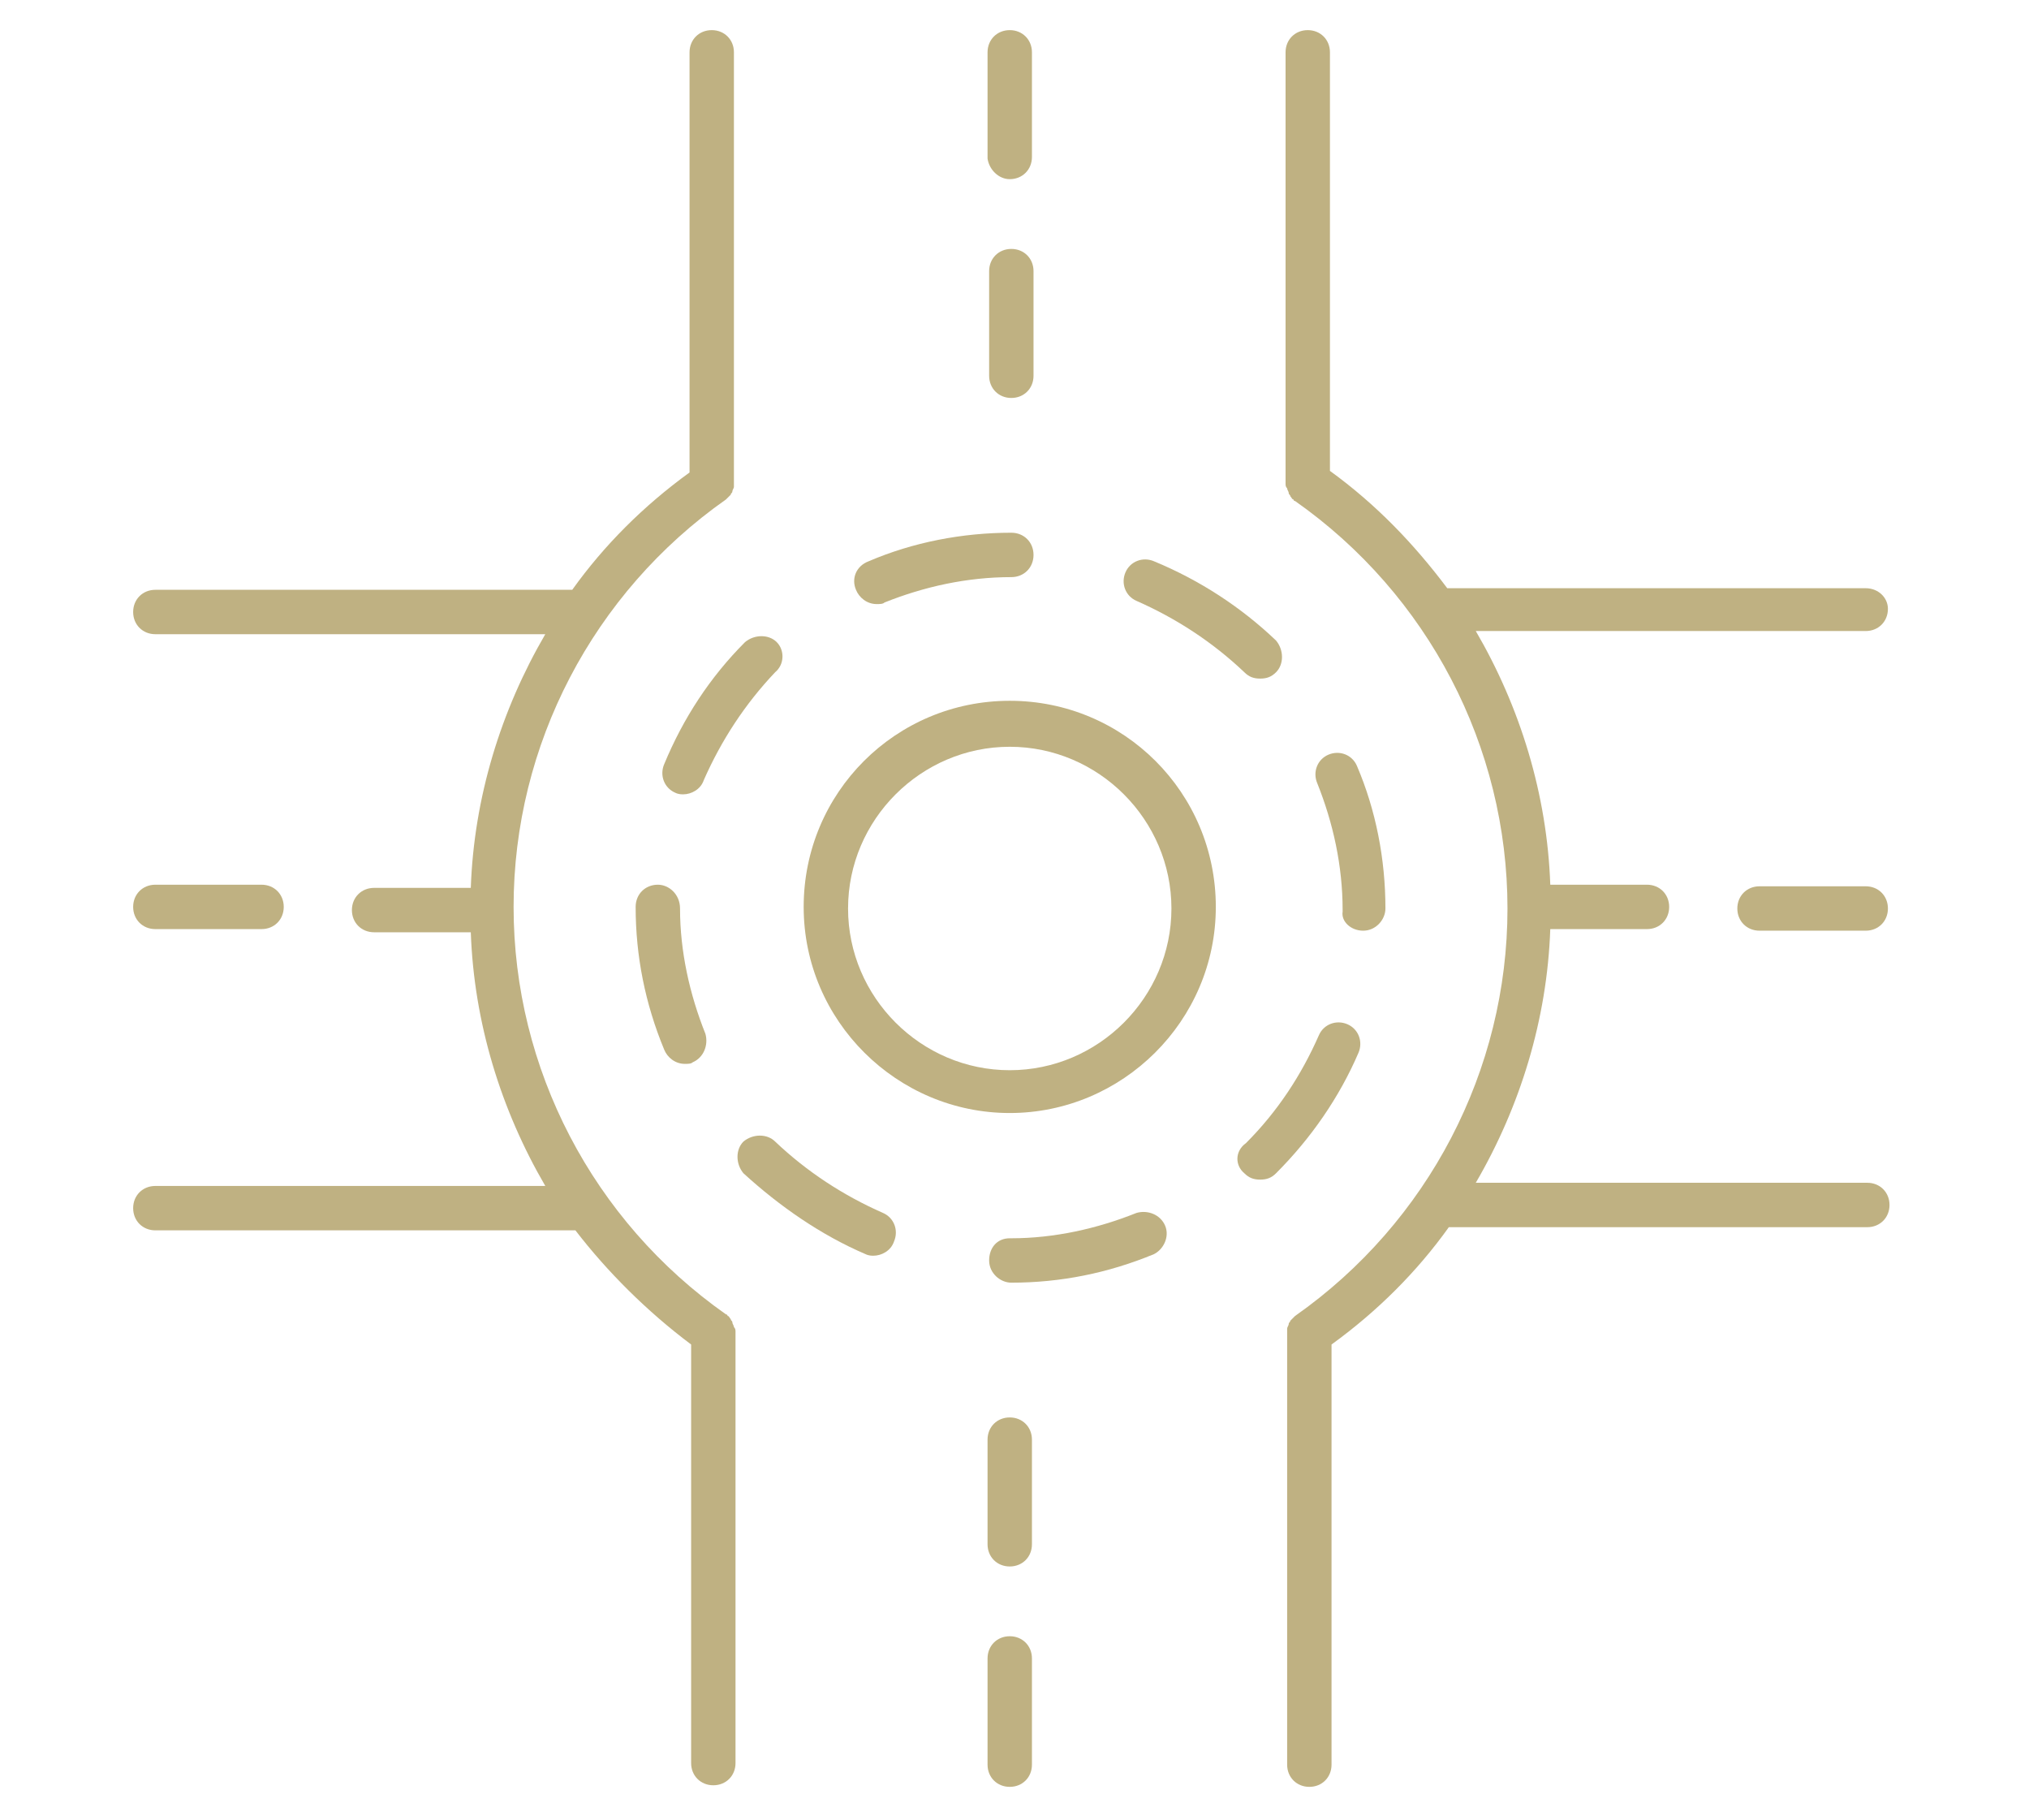 <?xml version="1.0" encoding="utf-8"?>
<!-- Generator: Adobe Illustrator 23.0.3, SVG Export Plug-In . SVG Version: 6.00 Build 0)  -->
<svg version="1.1" id="Layer_1" xmlns="http://www.w3.org/2000/svg" xmlns:xlink="http://www.w3.org/1999/xlink" x="0px" y="0px"
	 viewBox="0 0 128 114.8" style="enable-background:new 0 0 128 114.8;" xml:space="preserve">
<style type="text/css">
	.st0{fill:#BFB182;}
</style>
<title>final</title>
<path class="st0" d="M-38.6,102.9h-4V68.1L-59,51.1c-0.9-0.7-2.1-0.6-2.8,0.3c-0.6,0.7-0.6,1.7,0,2.4l15.3,15.8v33.2h-20V35.1
	l-34-35.1l-34,35.1v67.8h-20V69.7l15.3-15.8c0.8-0.8,0.8-2.1,0-2.8c-0.8-0.8-2.1-0.8-2.8,0l-16.5,17v34.8h-4c-1.1,0-2,0.9-2,2
	s0.9,2,2,2h124c1.1,0,2-0.9,2-2S-37.4,102.9-38.6,102.9z M-116.6,31.9c-1.1,0-2,0.9-2,2v69h-12V36.7l28-28.9v95.1h-12v-69
	C-114.6,32.8-115.4,31.9-116.6,31.9z M-84.6,31.9c-1.1,0-2,0.9-2,2v69h-12V7.8l28,28.9v66.2h-12v-69C-82.6,32.8-83.4,31.9-84.6,31.9
	z"/>
<path class="st0" d="M65.1,90.8c0-0.8-0.6-1.4-1.4-1.4c-0.8,0-1.4,0.6-1.4,1.4v6.6c0,0.8,0.6,1.4,1.4,1.4c0.8,0,1.4-0.6,1.4-1.4
	V90.8z"/>
<path class="st0" d="M63.7,103.2c-0.8,0-1.4,0.6-1.4,1.4v6.7c0,0.8,0.6,1.4,1.4,1.4c0.8,0,1.4-0.6,1.4-1.4v-6.7
	C65.1,103.8,64.5,103.2,63.7,103.2z"/>
<path class="st0" d="M117.7,37.1H91.3c-2.1-2.8-4.5-5.3-7.4-7.4V3.3c0-0.8-0.6-1.4-1.4-1.4s-1.4,0.6-1.4,1.4v27.1c0,0,0,0.1,0,0.1
	c0,0.1,0,0.2,0.1,0.3c0,0.1,0.1,0.2,0.1,0.3c0,0.1,0.1,0.1,0.1,0.2c0.1,0.1,0.1,0.2,0.2,0.2c0,0,0,0.1,0.1,0.1
	c8.4,5.9,13.4,15.5,13.4,25.7c0,10.2-5,19.8-13.4,25.7c0,0,0,0-0.1,0.1c-0.1,0.1-0.2,0.2-0.2,0.2c0,0.1-0.1,0.1-0.1,0.2
	c0,0.1-0.1,0.2-0.1,0.3c0,0.1,0,0.2,0,0.2c0,0,0,0.1,0,0.1v27.2c0,0.8,0.6,1.4,1.4,1.4s1.4-0.6,1.4-1.4V84.8
	c2.9-2.1,5.4-4.6,7.4-7.4h26.4c0.8,0,1.4-0.6,1.4-1.4s-0.6-1.4-1.4-1.4H93.1c2.8-4.8,4.5-10.3,4.7-16h6.1c0.8,0,1.4-0.6,1.4-1.4
	c0-0.8-0.6-1.4-1.4-1.4h-6.1c-0.2-5.7-1.9-11.2-4.7-16h24.6c0.8,0,1.4-0.6,1.4-1.4C119.1,37.7,118.5,37.1,117.7,37.1z"/>
<path class="st0" d="M117.7,55.9h-6.7c-0.8,0-1.4,0.6-1.4,1.4c0,0.8,0.6,1.4,1.4,1.4h6.7c0.8,0,1.4-0.6,1.4-1.4
	C119.1,56.5,118.5,55.9,117.7,55.9z"/>
<path class="st0" d="M62.4,23.7c0,0.8,0.6,1.4,1.4,1.4c0.8,0,1.4-0.6,1.4-1.4v-6.6c0-0.8-0.6-1.4-1.4-1.4c-0.8,0-1.4,0.6-1.4,1.4
	V23.7z"/>
<path class="st0" d="M63.7,11.3c0.8,0,1.4-0.6,1.4-1.4V3.3c0-0.8-0.6-1.4-1.4-1.4c-0.8,0-1.4,0.6-1.4,1.4v6.7
	C62.4,10.7,63,11.3,63.7,11.3z"/>
<path class="st0" d="M9.8,58.6h6.7c0.8,0,1.4-0.6,1.4-1.4c0-0.8-0.6-1.4-1.4-1.4H9.8c-0.8,0-1.4,0.6-1.4,1.4C8.4,58,9,58.6,9.8,58.6
	z"/>
<path class="st0" d="M43.6,84.8v26.4c0,0.8,0.6,1.4,1.4,1.4c0.8,0,1.4-0.6,1.4-1.4V84.1c0,0,0-0.1,0-0.1c0-0.1,0-0.2-0.1-0.3
	c0-0.1-0.1-0.2-0.1-0.3c0-0.1-0.1-0.1-0.1-0.2c-0.1-0.1-0.1-0.2-0.2-0.2c0,0,0-0.1-0.1-0.1c-8.4-5.9-13.4-15.5-13.4-25.7
	c0-10.2,5-19.8,13.4-25.7c0,0,0,0,0.1-0.1c0.1-0.1,0.2-0.2,0.2-0.2c0-0.1,0.1-0.1,0.1-0.2c0-0.1,0.1-0.2,0.1-0.3c0-0.1,0-0.2,0-0.2
	c0,0,0-0.1,0-0.1V3.3c0-0.8-0.6-1.4-1.4-1.4s-1.4,0.6-1.4,1.4v26.5c-2.9,2.1-5.4,4.6-7.4,7.4H9.8c-0.8,0-1.4,0.6-1.4,1.4
	c0,0.8,0.6,1.4,1.4,1.4h24.6c-2.8,4.8-4.5,10.3-4.7,16h-6.1c-0.8,0-1.4,0.6-1.4,1.4c0,0.8,0.6,1.4,1.4,1.4h6.1
	c0.2,5.7,1.9,11.2,4.7,16H9.8c-0.8,0-1.4,0.6-1.4,1.4s0.6,1.4,1.4,1.4h26.5C38.3,80.2,40.8,82.7,43.6,84.8z"/>
<path class="st0" d="M63.7,70.2c7.1,0,13-5.8,13-13s-5.8-13-13-13s-13,5.8-13,13S56.6,70.2,63.7,70.2z M63.7,47.1
	c5.6,0,10.2,4.6,10.2,10.2s-4.6,10.2-10.2,10.2s-10.2-4.6-10.2-10.2S58.1,47.1,63.7,47.1z"/>
<path class="st0" d="M73.5,77.3c-0.3-0.7-1.1-1-1.8-0.8c-2.5,1-5.2,1.6-7.9,1.6c0,0-0.1,0-0.1,0c-0.8,0-1.3,0.6-1.3,1.4
	c0,0.8,0.7,1.4,1.4,1.4c3.1,0,6.1-0.6,9-1.8C73.4,78.8,73.8,78,73.5,77.3z"/>
<path class="st0" d="M86,58.7c0.8,0,1.4-0.7,1.4-1.4c0-3.1-0.6-6.2-1.8-9c-0.3-0.7-1.1-1-1.8-0.7c-0.7,0.3-1,1.1-0.7,1.8
	c1,2.5,1.6,5.2,1.6,8v0.1C84.6,58.1,85.2,58.7,86,58.7z"/>
<path class="st0" d="M72.8,35.4c-0.7-0.3-1.5,0-1.8,0.7c-0.3,0.7,0,1.5,0.7,1.8c2.5,1.1,4.8,2.6,6.8,4.5c0.3,0.3,0.6,0.4,1,0.4
	c0.4,0,0.7-0.1,1-0.4c0.5-0.5,0.5-1.4,0-2C78.3,38.3,75.7,36.6,72.8,35.4z"/>
<path class="st0" d="M54.6,79.1c0.2,0.1,0.4,0.1,0.5,0.1c0.5,0,1.1-0.3,1.3-0.9c0.3-0.7,0-1.5-0.7-1.8c-2.5-1.1-4.8-2.6-6.8-4.5
	c-0.5-0.5-1.4-0.5-2,0c-0.5,0.5-0.5,1.4,0,2C49.2,76.1,51.8,77.9,54.6,79.1z"/>
<path class="st0" d="M54,37.2c0.2,0.5,0.7,0.9,1.3,0.9c0.2,0,0.4,0,0.5-0.1c2.5-1,5.2-1.6,8-1.6h0c0.8,0,1.4-0.6,1.4-1.4
	s-0.6-1.4-1.4-1.4c-3.1,0-6.2,0.6-9,1.8C54,35.7,53.7,36.5,54,37.2z"/>
<path class="st0" d="M49,40.5c-0.5-0.5-1.4-0.5-2,0c-2.2,2.2-3.9,4.8-5.1,7.7c-0.3,0.7,0,1.5,0.7,1.8c0.2,0.1,0.4,0.1,0.5,0.1
	c0.5,0,1.1-0.3,1.3-0.9c1.1-2.5,2.6-4.8,4.5-6.8C49.5,41.9,49.5,41,49,40.5z"/>
<path class="st0" d="M78.5,74c0.3,0.3,0.6,0.4,1,0.4c0.4,0,0.7-0.1,1-0.4c2.2-2.2,4-4.8,5.2-7.6c0.3-0.7,0-1.5-0.7-1.8
	c-0.7-0.3-1.5,0-1.8,0.7c-1.1,2.5-2.6,4.8-4.6,6.8C77.9,72.6,77.9,73.5,78.5,74z"/>
<path class="st0" d="M41.5,55.8c-0.8,0-1.4,0.6-1.4,1.4c0,3.1,0.6,6.1,1.8,9c0.2,0.5,0.7,0.9,1.3,0.9c0.2,0,0.4,0,0.5-0.1
	c0.7-0.3,1-1.1,0.8-1.8c-1-2.5-1.6-5.2-1.6-7.9v0C42.9,56.4,42.2,55.8,41.5,55.8z"/>
</svg>
